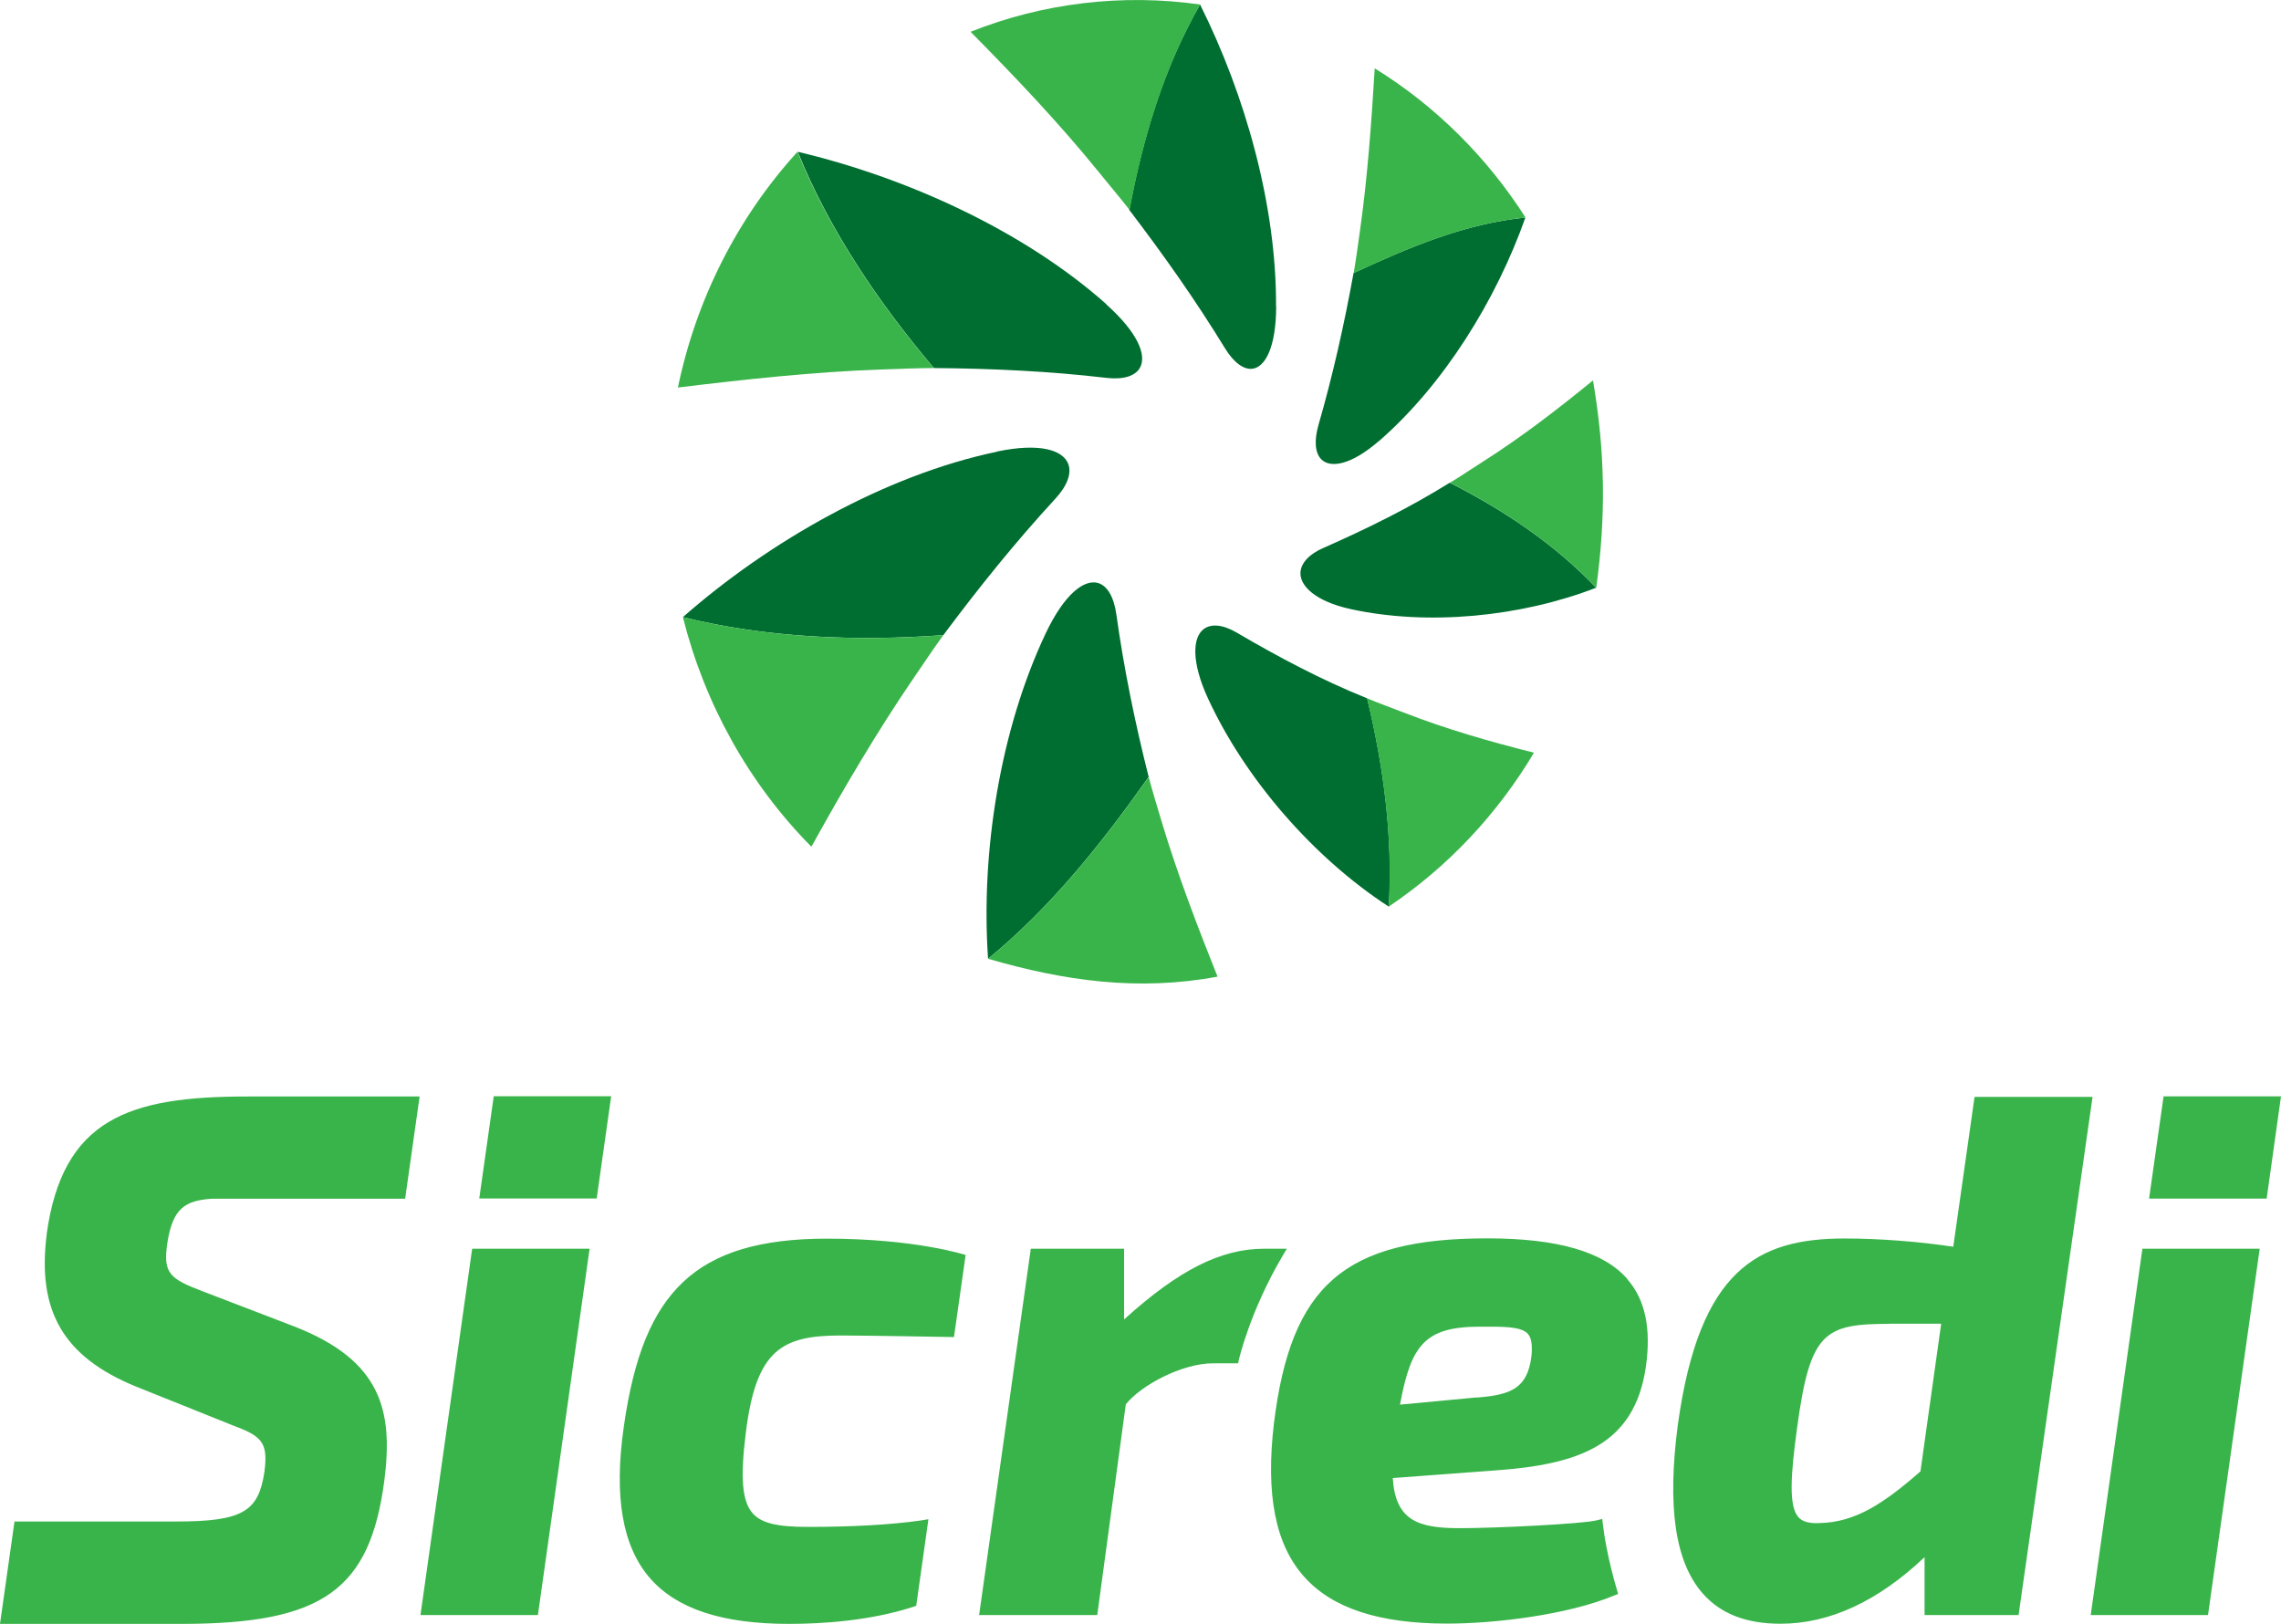 <?xml version="1.0" encoding="UTF-8"?>
<svg id="Camada_2" data-name="Camada 2" xmlns="http://www.w3.org/2000/svg" viewBox="0 0 160.63 114.35">
  <defs>
    <style>
      .cls-1 {
        fill: #39b44a;
      }

      .cls-2 {
        fill: #006e30;
      }
    </style>
  </defs>
  <g id="Camada_1-2" data-name="Camada 1">
    <g>
      <g>
        <path class="cls-2" d="M89.87,21.59c-.01,2.84-.76,4.27-1.68,4.38-.6.07-1.3-.42-1.93-1.45-2.06-3.37-4.33-6.58-6.73-9.73,0,0,0-.01,0-.02.93-4.97,2.43-10.04,4.98-14.45,3.19,6.38,5.39,14.17,5.35,21.27M77.9,21.43c2.25,2.01,2.87,3.61,2.37,4.48-.33.57-1.15.84-2.36.7-4.04-.47-8.07-.66-12.15-.69,0,0,0-.01-.01-.02-3.85-4.55-7.34-9.68-9.57-15.21,7.63,1.8,15.89,5.54,21.73,10.73ZM70.2,31.8c3.02-.63,4.66-.11,5.03.88.24.65-.06,1.52-.91,2.44-2.82,3.06-5.4,6.27-7.89,9.61h-.02c-6.08.44-12.39.2-18.32-1.27,6.04-5.31,14.23-10,22.12-11.65ZM73.64,44.6c1.32-2.78,2.72-3.83,3.69-3.54.64.19,1.1.95,1.28,2.18.54,3.87,1.32,7.67,2.28,11.47,0,0,0,.01-.01.02-3.3,4.66-6.85,9.14-11.3,12.79-.52-7.52.85-16.13,4.06-22.92ZM85.06,49.17c-1.17-2.55-1.09-4.27-.29-4.87.52-.39,1.35-.32,2.32.25,2.95,1.73,6,3.35,9.19,4.63,0,0,0,.01,0,.02,1.15,4.76,1.82,9.76,1.52,14.65-5.31-3.45-10.13-9.01-12.74-14.68ZM95.1,42.89c-2.43-.53-3.59-1.62-3.52-2.6.05-.64.61-1.27,1.61-1.7,3.06-1.35,6.07-2.83,8.91-4.6,0,0,.01,0,.01.01,3.76,1.91,7.38,4.32,10.29,7.39-5.29,2.05-11.84,2.7-17.31,1.5ZM97.1,31.06c-1.92,1.67-3.41,1.95-4.06,1.28-.43-.44-.51-1.3-.19-2.42,1.02-3.53,1.81-7.08,2.47-10.7,0,0,.01,0,.02,0,3.88-1.8,7.77-3.46,12.08-3.9-2.04,5.77-5.72,11.75-10.32,15.75Z"/>
        <path class="cls-1" d="M84.52.32c-2.55,4.41-4.04,9.48-4.97,14.45,0,0,0,.02,0,.02-.64-.83-1.49-1.82-2.22-2.73-2.79-3.44-5.86-6.66-8.98-9.82,5.11-2.04,10.72-2.7,16.18-1.92M47.75,27.29c4.76-.58,9.55-1.1,14.29-1.27,1.23-.04,2.62-.1,3.71-.1,0,0,0-.01-.01-.02-3.85-4.55-7.34-9.67-9.58-15.21-4.25,4.66-7.15,10.45-8.42,16.6ZM57.14,59.63c2.24-4.05,4.6-8.07,7.18-11.85.69-1.01,1.46-2.16,2.11-3.05h-.02c-6.07.45-12.39.2-18.32-1.27,1.52,6.07,4.63,11.71,9.05,16.17ZM85.74,68.78c-1.44-3.61-2.83-7.24-3.93-10.9-.3-1.02-.67-2.2-.92-3.16,0,0,0,0-.01.02-3.3,4.65-6.85,9.14-11.3,12.78,5.37,1.56,10.59,2.3,16.15,1.26ZM108.03,53.01c-3.1-.78-6.18-1.66-9.15-2.82-.85-.33-1.83-.68-2.61-1.01,0,0,0,.01,0,.02,1.15,4.76,1.82,9.75,1.52,14.65,4.17-2.8,7.67-6.53,10.23-10.84ZM112.18,26.79c-2.49,2.03-5.04,4-7.75,5.72-.76.48-1.61,1.06-2.33,1.49,0,0,0,0,.02,0,3.76,1.91,7.38,4.33,10.29,7.39.69-5.06.63-9.56-.23-14.6ZM96.81,4.8c-.23,3.79-.5,7.59-1.02,11.31-.14,1.01-.3,2.18-.46,3.11,0,0,.01,0,.02,0,3.88-1.8,7.77-3.46,12.08-3.9-2.7-4.23-6.33-7.86-10.61-10.5Z"/>
      </g>
      <path class="cls-1" d="M34.77,77.2h8.27l-1.02,7.2h-8.27l1.02-7.2ZM3.29,86.93c-.69,5.41,1.18,8.62,6.27,10.71l6.73,2.7c2.13.79,2.61,1.19,2.33,3.32-.42,2.75-1.47,3.49-6.18,3.49H1.02l-1.02,7.21h12.77c9.95,0,13.29-2.37,14.3-10.13.62-4.9-.22-8.42-6.33-10.81l-6.36-2.44c-2.46-.93-2.92-1.3-2.59-3.48.38-2.42,1.26-2.95,3.11-3.08h13.63l1.02-7.2h-12.17c-8.28,0-12.98,1.55-14.1,9.73ZM29.61,113.74h8.27l3.64-25.8h-8.27l-3.64,25.8ZM147.36,77.25l-5.21,36.49h-6.62v-4.08c-3.28,3.11-6.69,4.69-10.14,4.69-2.43,0-4.22-.7-5.48-2.13-1.95-2.21-2.52-6.11-1.75-11.92,1.52-10.9,5.62-13.08,11.74-13.08,2.42,0,5.19.21,7.65.58l1.5-10.55h8.31ZM133.07,93.23c-4.61,0-5.6.58-6.51,7.27-.47,3.43-.6,5.56.08,6.34.28.32.76.46,1.49.42,2.52-.05,4.52-1.37,7.11-3.64l1.46-10.4h-3.63ZM58.24,87.23c-4.7,0-7.92.97-10.13,3.05-2.18,2.06-3.47,5.2-4.18,10.18-.71,4.95-.1,8.45,1.85,10.69,1.89,2.16,5.09,3.21,9.78,3.21,2.31,0,5.7-.21,8.75-1.2l.21-.07.86-6.1-.55.09c-2.12.3-4.8.45-7.95.45-2.18,0-3.26-.27-3.87-.95-.75-.84-.89-2.49-.49-5.67.72-5.9,2.57-6.86,6.71-6.86,1.68,0,7.95.11,7.95.11l.82-5.78s-3.51-1.15-9.79-1.15ZM114.6,90.09c1.26,1.44,1.69,3.47,1.3,6.19-.81,5.49-4.69,6.86-10.69,7.28l-7.13.53c.19,2.97,1.75,3.53,4.7,3.53,2.54,0,8.65-.3,9.65-.55l.4-.1.05.41c.25,2.15.97,4.53.98,4.56l.09.31-.3.12c-3.24,1.35-8.36,1.97-11.74,1.97-4.79,0-8.09-1.08-10.07-3.3-2.03-2.26-2.72-5.79-2.13-10.79,1.19-9.75,4.98-13.04,15.02-13.04,4.96,0,8.2.94,9.88,2.87ZM104.02,98.42c2.42-.19,3.55-.66,3.83-2.94.07-.8-.01-1.28-.27-1.56-.38-.41-1.27-.49-2.59-.49-.24,0-.5,0-.78,0-3.89,0-4.85,1.32-5.62,5.49l5.42-.51ZM90.62,87.94h-1.6c-3.04,0-6.02,1.5-9.86,4.98v-4.98h-6.57l-3.64,25.8h8.32l2.01-14.84c1.05-1.33,3.96-2.89,6.13-2.89h1.78l.06-.28s.76-3.35,3.05-7.25l.32-.54ZM151.35,84.41h8.27l1.01-7.2h-8.27l-1.02,7.2ZM147.22,113.74h8.27l3.64-25.8h-8.26l-3.64,25.8Z"/>
    </g>
  </g>
</svg>